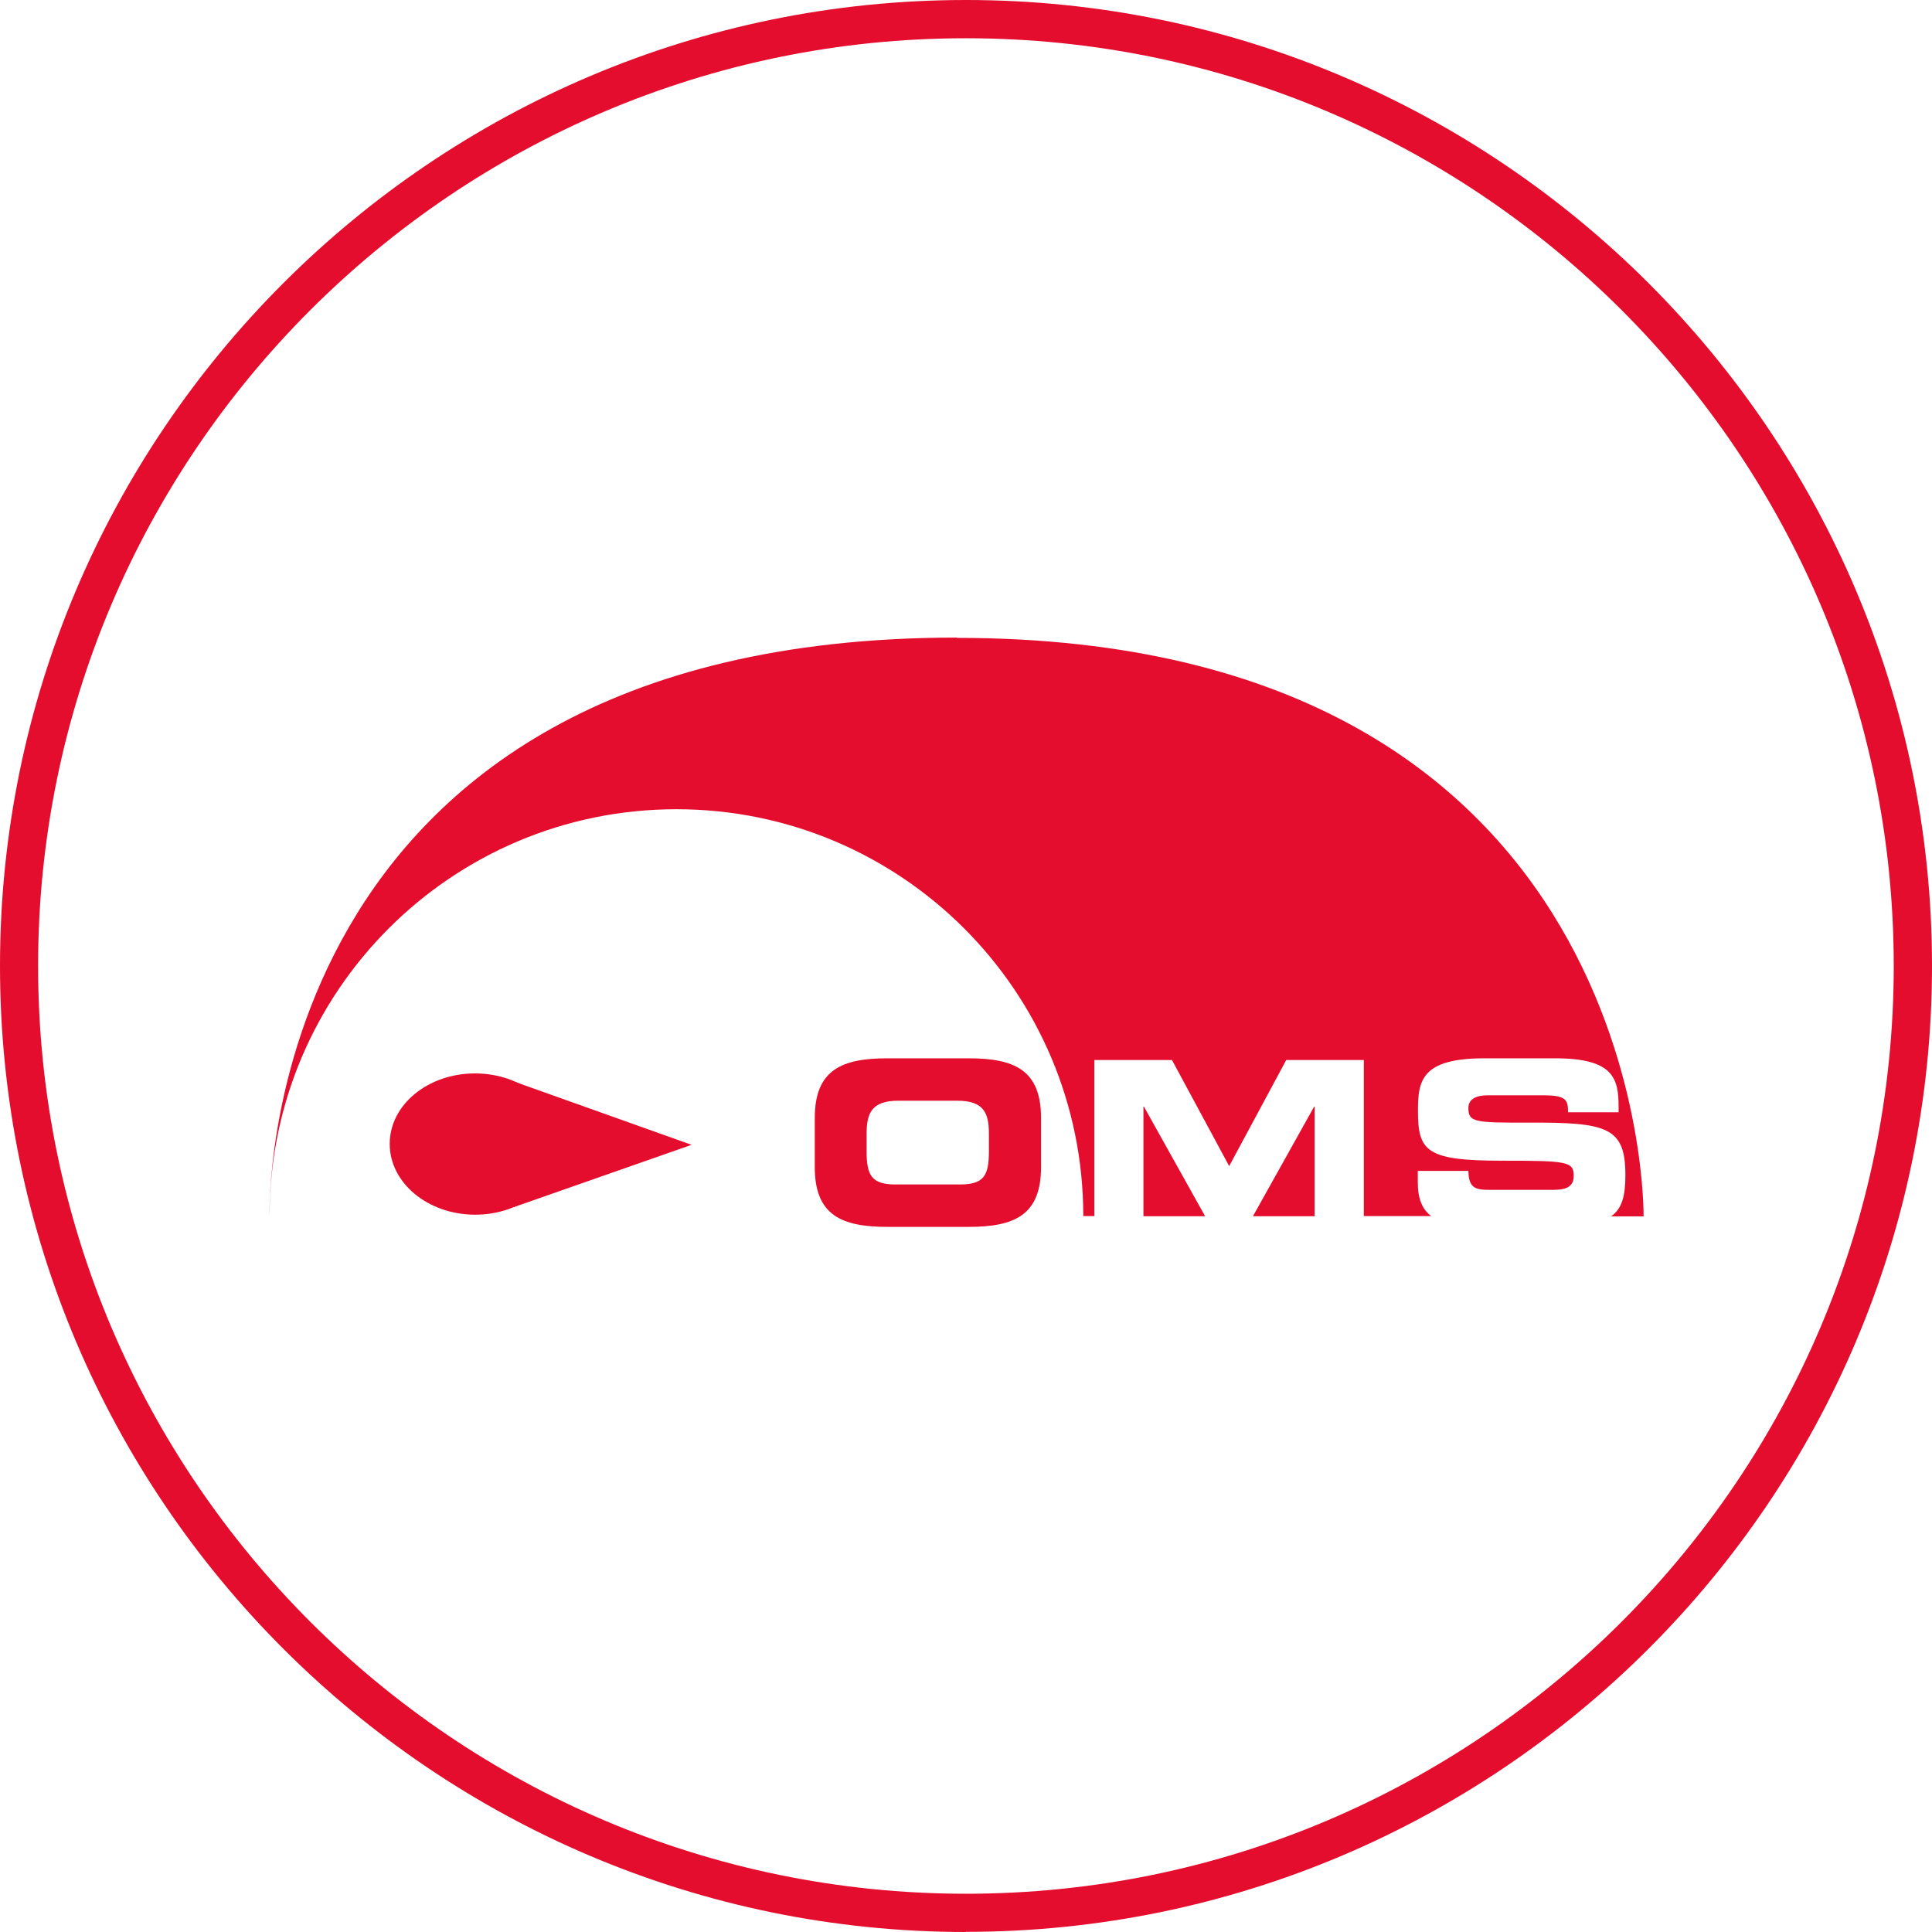 <svg viewBox="0 0 125.27 125.27" xmlns="http://www.w3.org/2000/svg" data-name="Layer 2" id="Layer_2">
  <defs>
    <style>
      .cls-1 {
        fill: #e40d2d;
      }
    </style>
  </defs>
  <g data-name="Layer 1" id="Layer_1-2">
    <g>
      <path d="M85.21,71.75l-3.97,7.11h4v-7.11h-.03ZM74.17,71.75h-.03v7.11h4l-3.97-7.11ZM62.06,41.34c-45.69,0-44.58,37.51-44.58,37.51,0-14.57,11.81-26.38,26.38-26.38s26.38,11.81,26.38,26.38h.72v-10.12h5.03l3.71,6.88,3.7-6.88h5.03v10.12h4.37c-.58-.44-.87-1.11-.87-2.19v-.74h3.28c.02,1.14.47,1.23,1.42,1.23h4.01c.69,0,1.4-.07,1.4-.9,0-.93-.38-.99-4.61-.99-4.93,0-5.49-.59-5.49-3.22,0-1.93.18-3.42,4.31-3.42h4.57c3.78,0,4.13,1.28,4.13,3.16v.34h-3.28c0-.78-.09-1.1-1.59-1.1h-3.63c-.74,0-1.24.25-1.24.82,0,.93.4.96,3.91.95,5.09-.02,6.27.29,6.27,3.41,0,1.37-.23,2.18-.93,2.67h2.11s.52-37.51-44.53-37.51" class="cls-1"></path>
      <path d="M36.35,74.2c-.01,2.53-2.5,4.57-5.56,4.56-3.06-.01-5.53-2.07-5.52-4.6,0-2.53,2.49-4.57,5.55-4.56,3.07.01,5.54,2.07,5.53,4.6" class="cls-1"></path>
      <polyline points="33.34 70.13 44.84 74.23 33.31 78.27" class="cls-1"></polyline>
      <path d="M52.83,72.49c0-3.13,1.76-3.87,4.71-3.87h5.26c2.95,0,4.7.74,4.7,3.87v3.19c0,3.13-1.75,3.87-4.7,3.87h-5.26c-2.95,0-4.71-.74-4.71-3.87v-3.19ZM56.19,74.66c0,1.55.33,2.14,1.87,2.14h4.19c1.55,0,1.87-.59,1.87-2.14v-1.15c0-1.33-.32-2.14-2.05-2.14h-3.83c-1.73,0-2.05.82-2.05,2.14v1.15Z" class="cls-1"></path>
      <path d="M62.63,2.48C29.46,2.48,2.47,29.46,2.47,62.63s26.99,60.16,60.16,60.16,60.16-26.98,60.16-60.16S95.81,2.48,62.63,2.48M62.63,125.27C28.1,125.27,0,97.17,0,62.63S28.1,0,62.63,0s62.64,28.1,62.64,62.63-28.1,62.63-62.64,62.63" class="cls-1"></path>
    </g>
  </g>
</svg>